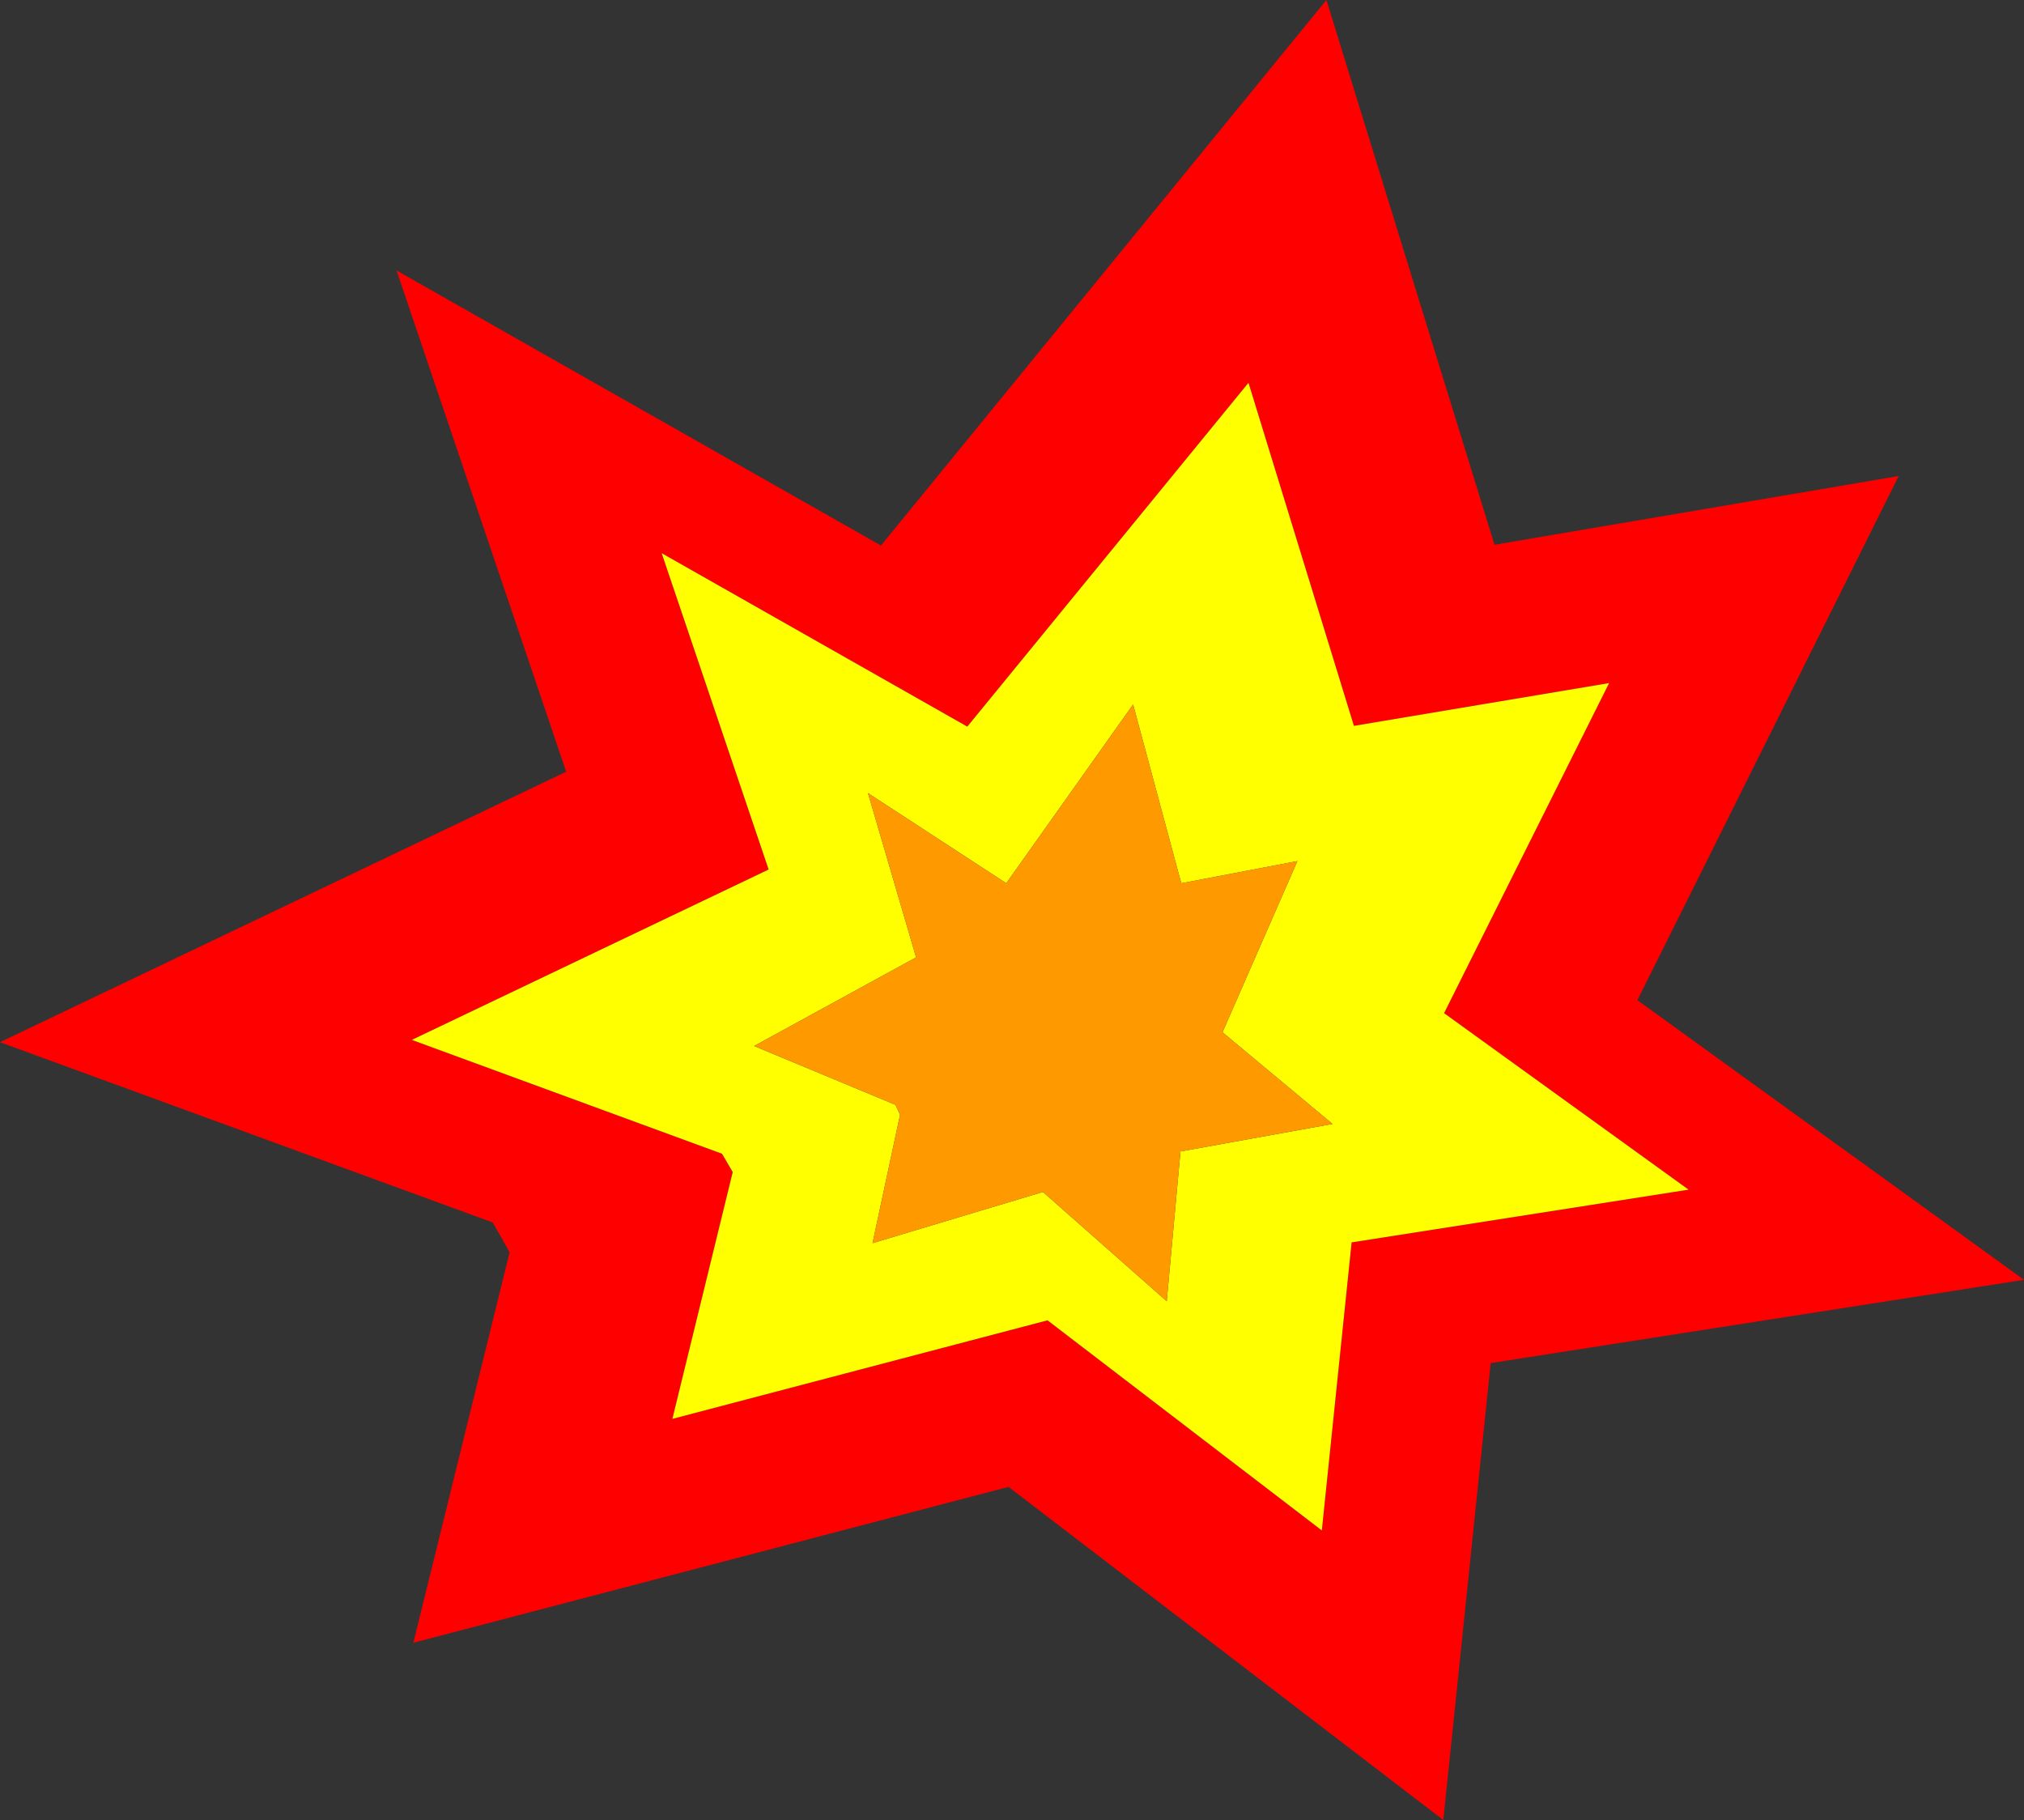 <?xml version="1.0" encoding="UTF-8" standalone="no"?>
<svg xmlns:xlink="http://www.w3.org/1999/xlink" height="119.1px" width="132.45px" xmlns="http://www.w3.org/2000/svg">
  <rect width="100%" height="100%" fill="#333333" stroke="none"/>
  <g transform="matrix(1.0, 0.0, 0.0, 1.0, 66.25, 59.55)">
    <path d="M39.05 -14.85 L22.35 -12.05 15.45 -34.5 -2.95 -12.0 -22.95 -23.35 -15.95 -2.65 -39.3 8.5 -19.0 15.95 -18.3 17.15 -22.25 33.3 2.3 26.85 20.25 40.6 22.2 21.75 44.25 18.3 28.25 6.75 39.05 -14.85 M31.3 29.65 L28.2 59.55 -0.25 37.75 -39.2 47.95 -32.9 22.4 -34.0 20.45 -66.25 8.65 -29.2 -9.05 -40.3 -41.85 -8.6 -23.85 20.55 -59.55 31.55 -23.9 58.0 -28.4 40.9 5.9 66.2 24.2 31.3 29.65" fill="#ff0000" fill-rule="evenodd" stroke="none"/>
    <path d="M39.05 -14.85 L28.25 6.75 44.25 18.3 22.2 21.75 20.25 40.6 2.3 26.85 -22.25 33.3 -18.3 17.15 -19.0 15.95 -39.3 8.5 -15.95 -2.65 -22.95 -23.35 -2.95 -12.0 15.45 -34.5 22.35 -12.05 39.05 -14.85 M-16.9 8.9 L-7.65 12.75 -7.35 13.4 -9.15 21.8 2.0 18.45 10.1 25.6 11.0 15.8 20.95 14.0 13.75 8.0 18.65 -3.2 11.05 -1.75 7.9 -13.45 -0.4 -1.75 -9.45 -7.65 -6.3 3.1 -16.9 8.9" fill="#ffff00" fill-rule="evenodd" stroke="none"/>
    <path d="M-16.9 8.9 L-6.3 3.1 -9.45 -7.65 -0.4 -1.75 7.9 -13.45 11.05 -1.75 18.65 -3.2 13.75 8.0 20.95 14.0 11.0 15.8 10.1 25.6 2.0 18.45 -9.15 21.8 -7.35 13.4 -7.65 12.75 -16.9 8.9" fill="#ff9900" fill-rule="evenodd" stroke="none"/>
  </g>
</svg>
